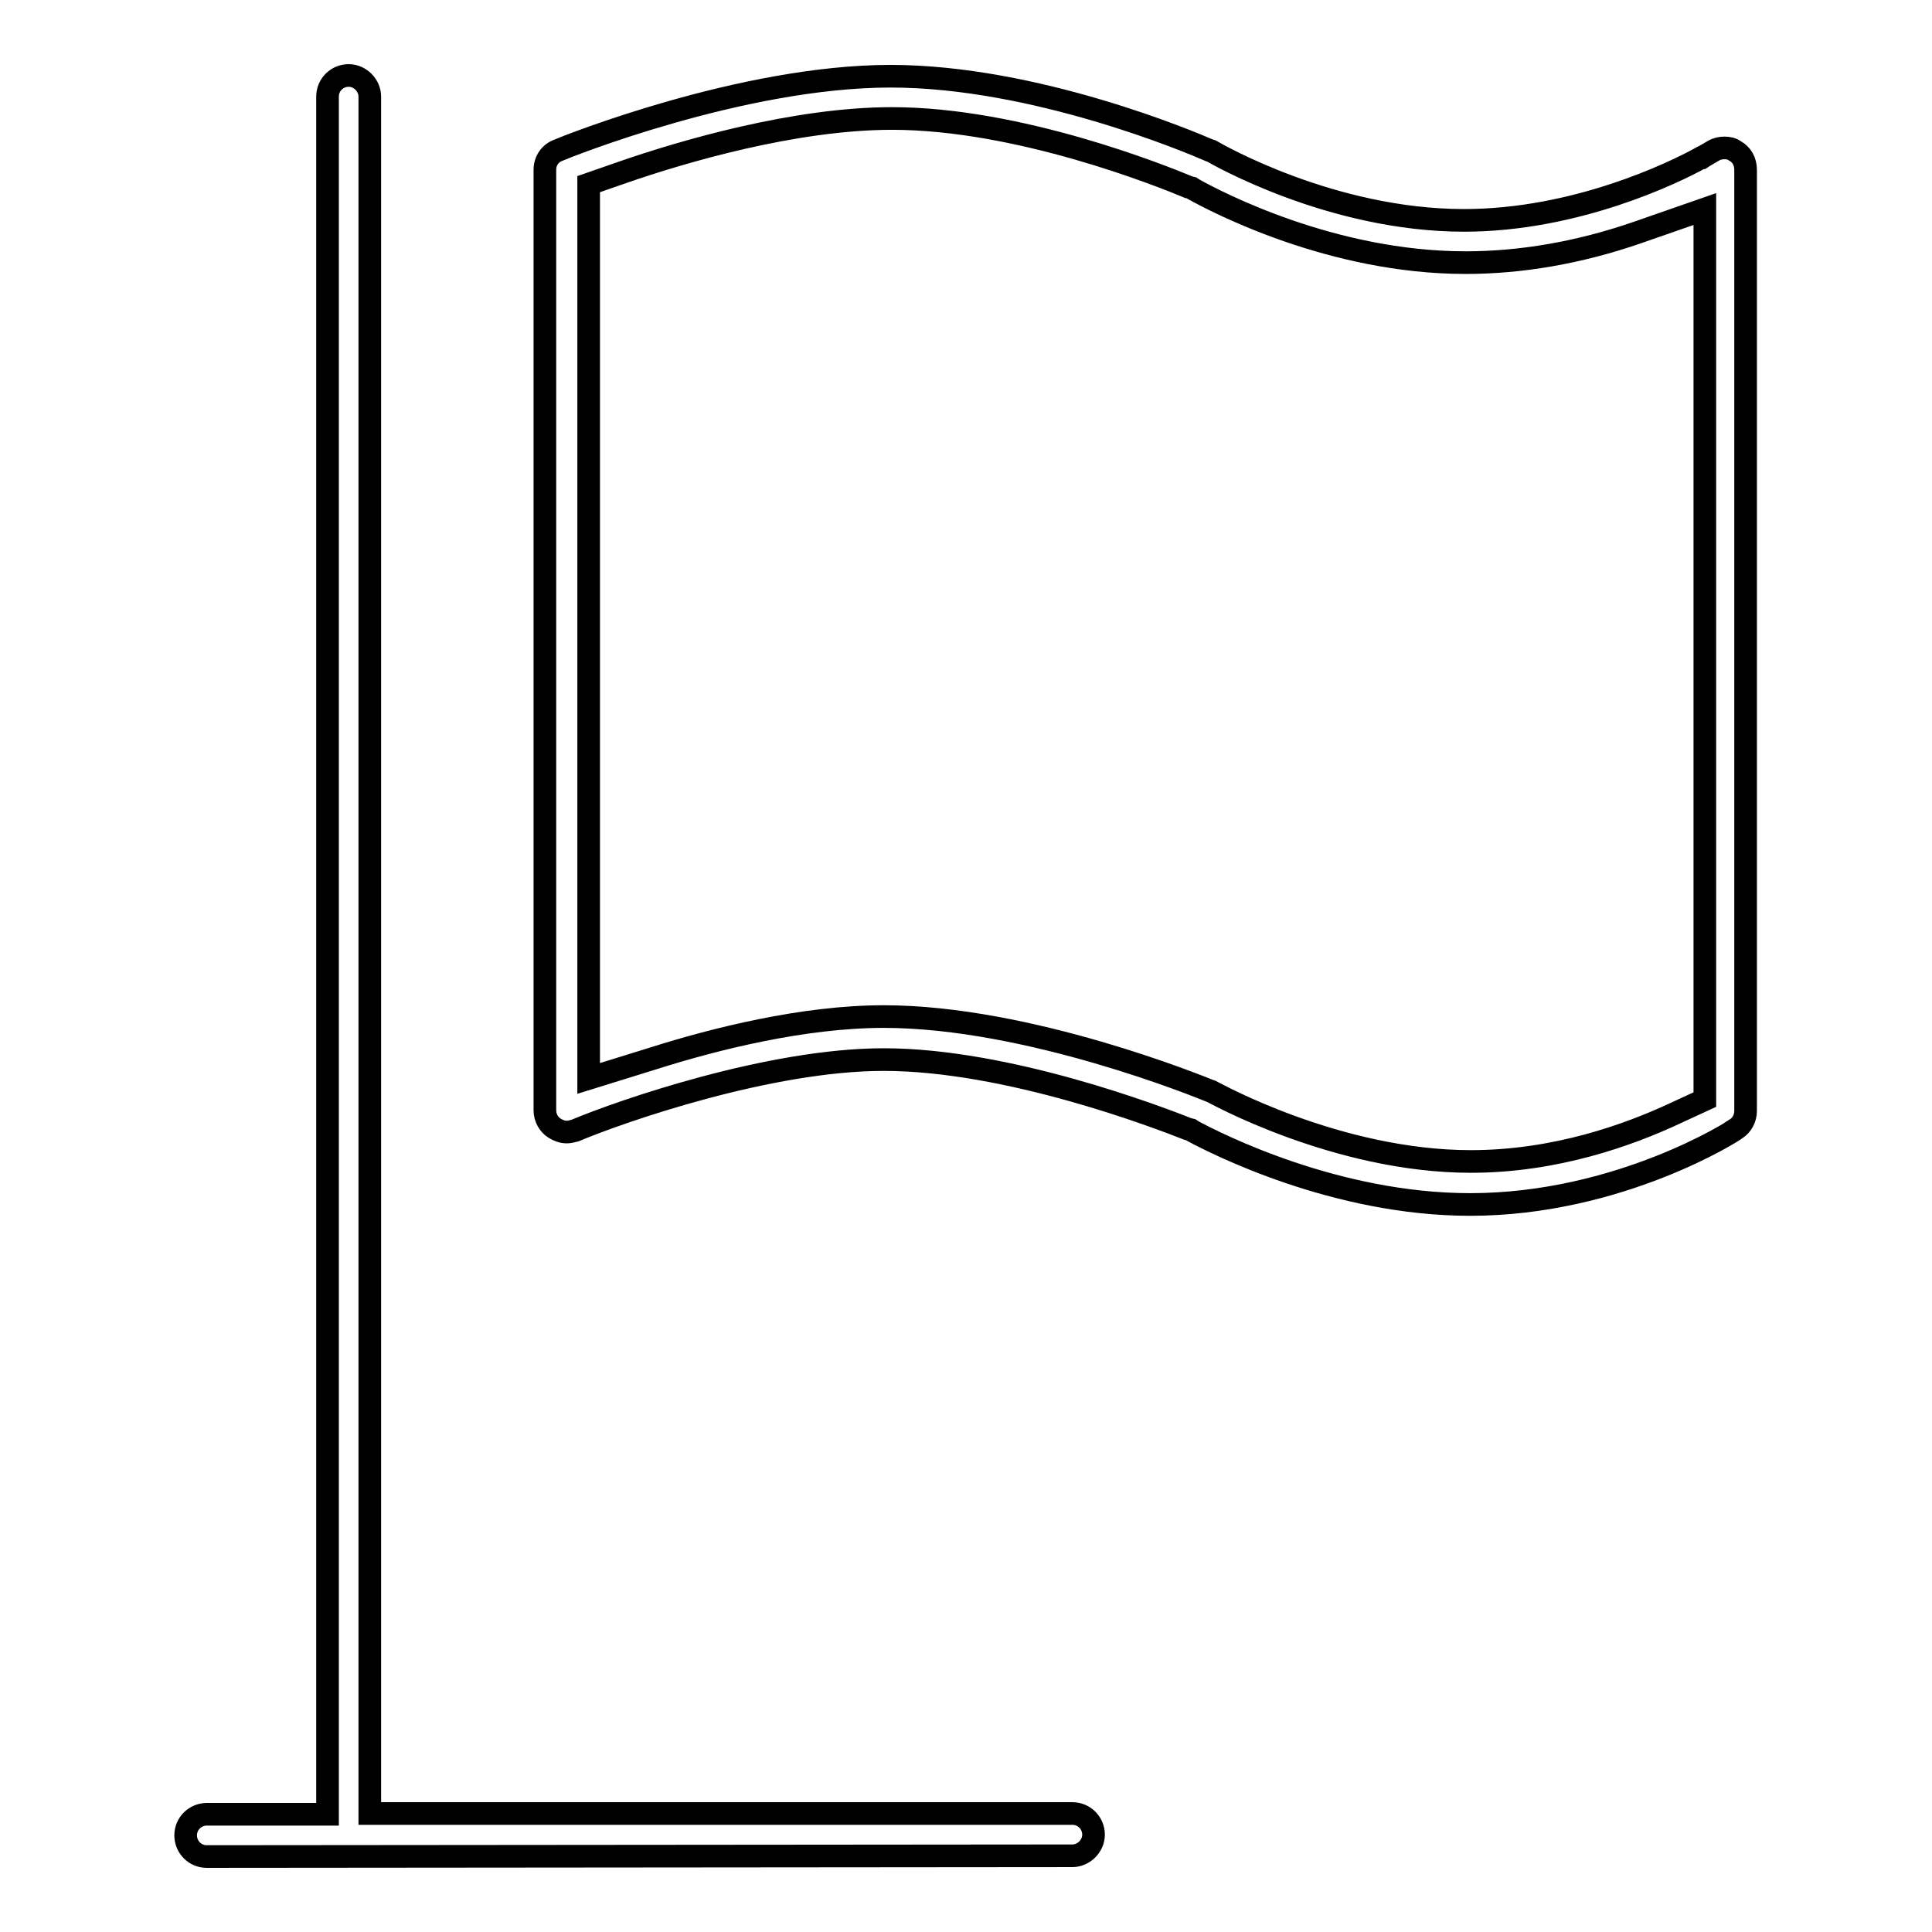 <?xml version="1.0" encoding="utf-8"?>
<!-- Svg Vector Icons : http://www.onlinewebfonts.com/icon -->
<!DOCTYPE svg PUBLIC "-//W3C//DTD SVG 1.1//EN" "http://www.w3.org/Graphics/SVG/1.1/DTD/svg11.dtd">
<svg version="1.1" xmlns="http://www.w3.org/2000/svg" xmlns:xlink="http://www.w3.org/1999/xlink" x="0px" y="0px" viewBox="0 0 256 256" enable-background="new 0 0 256 256" xml:space="preserve">
<g><g><path stroke-width="3" fill-opacity="0" stroke="#000000"  d="M27.4,246c-1.6,0-2.8-1.3-2.8-2.8c0-1.6,1.3-2.8,2.8-2.8h16V12.8c0-1.6,1.3-2.8,2.8-2.8s2.8,1.3,2.8,2.8v227.5h93.1c1.6,0,2.8,1.3,2.8,2.8s-1.3,2.8-2.8,2.8L27.4,246L27.4,246z M194.8,159.6c-17.9,0-33.7-8.1-36.7-9.7l-0.3-0.2l-0.4-0.1c-3.8-1.5-23.8-9.2-40.3-9.2c-15.1,0-34.7,6.8-40.9,9.4c-0.4,0.1-0.7,0.2-1.1,0.2c-0.6,0-1.1-0.2-1.6-0.5c-0.8-0.5-1.3-1.4-1.3-2.4V22.5c0-1.2,0.7-2.2,1.8-2.6c0.9-0.4,24.3-9.8,44-9.8c19.2,0,39.9,8.8,42.2,9.8c0.1,0,0.2,0.1,0.3,0.1c0.7,0.4,15.9,9.2,33.5,9.2c14.8,0,27.8-6.3,31.4-8.3l0.1,0l0.3-0.2l1.2-0.7c0.5-0.3,1-0.4,1.5-0.4c0.5,0,1,0.1,1.4,0.4c0.9,0.5,1.4,1.4,1.4,2.5v124.7c0,1-0.5,1.9-1.3,2.4C230,149.7,214.6,159.6,194.8,159.6z M117.1,134.7c19.2,0,42.1,9.4,43.1,9.8c0.1,0,0.2,0.1,0.3,0.1c0.2,0.1,16.6,9.3,34.4,9.3c11.2,0,20.9-3.5,27.1-6.4l3.9-1.8v-118l-8.9,3.1c-7.8,2.7-15.5,4-22.8,4c-17.8,0-33.1-8.1-36-9.7l-0.3-0.2l-0.4-0.1c-3.6-1.5-22.5-9.1-39.3-9.1c-12.9,0-27.8,4.4-35.6,7.1l-4.6,1.6v118.5l8.7-2.7C94.6,137.7,106.4,134.7,117.1,134.7z"/></g></g>
</svg>